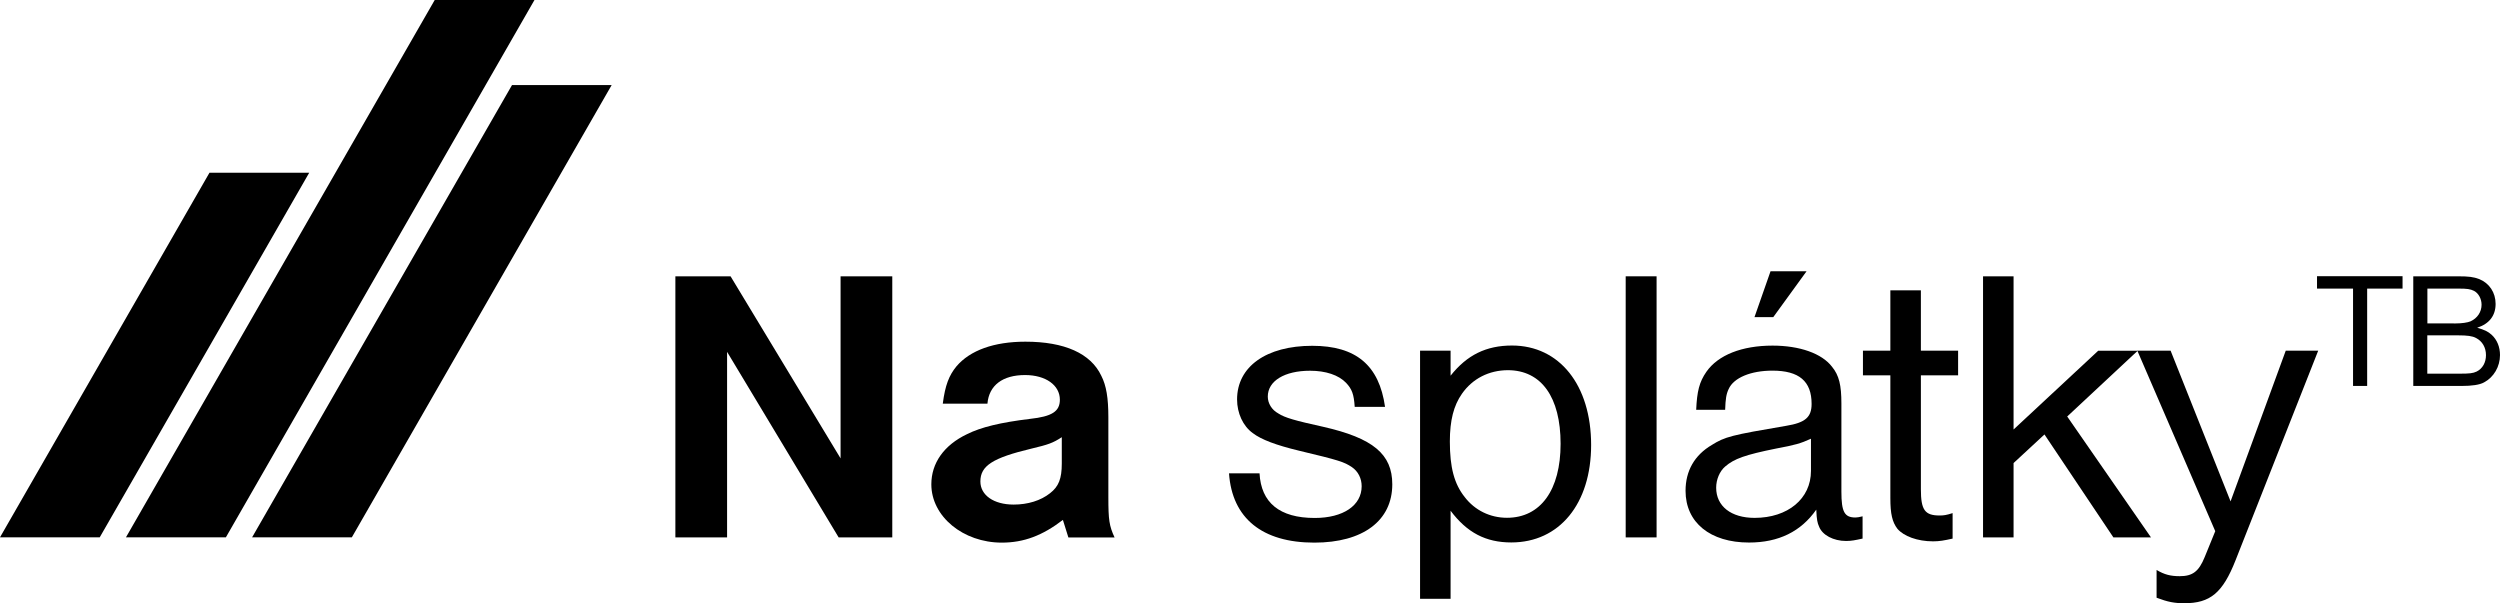 <?xml version="1.0" encoding="utf-8"?>
<!-- Generator: Adobe Illustrator 24.3.0, SVG Export Plug-In . SVG Version: 6.00 Build 0)  -->
<svg version="1.1" id="Layer_1" xmlns="http://www.w3.org/2000/svg" xmlns:xlink="http://www.w3.org/1999/xlink" x="0px" y="0px"
	 viewBox="0 0 272.7 65.8" style="enable-background:new 0 0 272.7 65.8;" xml:space="preserve">
<style type="text/css">
	.st0{fill:#FFFFFF;}
	.st1{fill:#DADADA;}
	.st2{fill:none;stroke:#DADADA;stroke-miterlimit:10;}
</style>
<g>
	<g>
		<g>
			<path d="M79.69,30.14l12,19.86V30.14h5.64v28.48h-5.85L79.31,38.38v20.24h-5.64V30.14H79.69z"/>
			<path d="M102.84,44.02c0.26-2.01,0.68-3.07,1.49-4.06c1.49-1.75,4.1-2.69,7.52-2.69c4.27,0,7.13,1.28,8.28,3.72
				c0.55,1.07,0.77,2.43,0.77,4.53v8.71c0,2.48,0.09,3.12,0.68,4.4h-5.04l-0.6-1.92c-2.22,1.71-4.27,2.48-6.66,2.48
				c-4.23,0-7.69-2.86-7.69-6.36c0-2.31,1.37-4.27,3.89-5.47c1.54-0.77,3.67-1.28,6.88-1.67c2.39-0.26,3.25-0.81,3.25-2.09
				c0-1.58-1.54-2.69-3.8-2.69c-2.43,0-3.93,1.11-4.1,3.12H102.84z M115.82,47.69c-0.98,0.64-1.49,0.81-3.29,1.24
				c-4.27,1.02-5.59,1.88-5.59,3.59c0,1.49,1.45,2.52,3.63,2.52c1.54,0,2.95-0.43,3.97-1.24c0.94-0.73,1.28-1.58,1.28-3.25V47.69z"
				/>
		</g>
		<g>
			<path d="M147.77,44.36c-0.09-1.37-0.3-1.92-0.94-2.6c-0.81-0.85-2.22-1.32-3.93-1.32c-2.78,0-4.61,1.11-4.61,2.82
				c0,0.73,0.43,1.45,1.15,1.84c0.73,0.47,1.79,0.77,4.87,1.45c5.47,1.24,7.56,2.99,7.56,6.28c0,3.97-3.2,6.36-8.5,6.36
				c-5.68,0-8.97-2.65-9.31-7.56h3.33c0.17,3.2,2.18,4.87,6.02,4.87c3.12,0,5.12-1.37,5.12-3.46c0-0.85-0.38-1.62-1.07-2.09
				c-0.85-0.56-1.32-0.73-5.77-1.79c-2.48-0.6-4.1-1.2-5.04-1.92c-1.07-0.77-1.71-2.18-1.71-3.67c0-3.59,3.2-5.85,8.2-5.85
				c4.78,0,7.3,2.13,7.94,6.66H147.77z"/>
			<path d="M154.9,65.33V38.25h3.33v2.73c1.79-2.26,3.89-3.29,6.7-3.29c5.17,0,8.63,4.31,8.63,10.85c0,6.41-3.46,10.63-8.71,10.63
				c-2.78,0-4.83-1.07-6.62-3.46v9.61H154.9z M159.47,42.95c-0.9,1.28-1.32,2.9-1.32,5.21c0,2.82,0.47,4.61,1.62,6.06
				c1.11,1.45,2.78,2.26,4.61,2.26c3.67,0,5.85-3.03,5.85-8.07c0-5.08-2.09-8.03-5.76-8.03C162.42,40.39,160.63,41.29,159.47,42.95z
				"/>
			<path d="M180.7,58.62h-3.37V30.14h3.37V58.62z"/>
			<path d="M203.16,58.75c-0.77,0.17-1.2,0.26-1.79,0.26c-1.37,0-2.6-0.64-2.95-1.58c-0.17-0.38-0.26-0.73-0.3-1.84
				c-1.67,2.39-4.1,3.59-7.34,3.59c-4.23,0-6.92-2.18-6.92-5.64c0-2.18,0.98-3.89,2.86-5c1.45-0.9,2.09-1.07,8.11-2.09
				c2.09-0.34,2.78-0.94,2.78-2.39c0-2.48-1.37-3.63-4.27-3.63c-2.35,0-4.23,0.77-4.78,2.01c-0.26,0.55-0.34,1.07-0.38,2.26h-3.16
				c0.09-2.01,0.34-3.03,1.11-4.14c1.28-1.84,3.89-2.86,7.22-2.86c2.95,0,5.38,0.85,6.49,2.31c0.77,0.94,1.02,2.01,1.02,4.01v9.61
				c0,2.22,0.34,2.82,1.54,2.82c0.21,0,0.38-0.04,0.77-0.13V58.75z M197.53,47.86c-1.11,0.51-1.71,0.68-3.8,1.07
				c-3.37,0.68-4.57,1.11-5.55,1.96c-0.6,0.51-0.98,1.41-0.98,2.31c0,2.01,1.62,3.29,4.19,3.29c3.63,0,6.15-2.09,6.15-5.12V47.86z
				 M197.06,29.59l-3.63,5h-2.05l1.75-5H197.06z"/>
			<path d="M213.59,38.25v2.69h-4.06v12.43c0,2.26,0.43,2.86,2.05,2.86c0.43,0,0.73-0.04,1.41-0.26v2.78
				c-0.94,0.21-1.45,0.3-2.13,0.3c-1.71,0-3.2-0.56-3.89-1.37c-0.56-0.73-0.77-1.62-0.77-3.33V40.94h-2.99v-2.69h2.99v-6.58h3.33
				v6.58H213.59z"/>
			<path d="M219.65,46.84l9.22-8.58h4.31l-7.69,7.17l9.14,13.19h-4.1l-7.52-11.23l-3.37,3.12v8.11h-3.33V30.14h3.33V46.84z"/>
			<path d="M243.31,54.69l6.02-16.44h3.54l-9.01,22.85c-1.41,3.59-2.78,4.7-5.59,4.7c-1.07,0-1.79-0.13-3.03-0.6v-3.03
				c0.85,0.51,1.54,0.68,2.52,0.68c1.41,0,2.09-0.51,2.73-2.09l1.15-2.82l-8.5-19.69h3.63L243.31,54.69z"/>
		</g>
		<g>
			<path d="M258.21,42.1h-1.54V31.48h-3.93v-1.35h9.33v1.35h-3.86V42.1z"/>
			<path d="M263.25,30.14h4.88c1.17,0,1.69,0.07,2.3,0.3c1.11,0.45,1.79,1.47,1.79,2.71c0,1.27-0.68,2.17-2.01,2.6
				c0.81,0.23,1.18,0.41,1.58,0.77c0.59,0.54,0.91,1.33,0.91,2.21c0,1.26-0.68,2.42-1.74,2.98c-0.48,0.27-1.33,0.39-2.46,0.39h-5.26
				V30.14z M267.87,35.28c0.65,0,1.29-0.09,1.62-0.23c0.74-0.34,1.2-1.02,1.2-1.81c0-0.65-0.34-1.26-0.82-1.51
				c-0.41-0.2-0.74-0.25-1.7-0.25h-3.39v3.8H267.87z M268.23,40.76c1.17,0,1.51-0.04,1.92-0.23c0.65-0.32,1.02-0.99,1.02-1.79
				c0-0.84-0.4-1.52-1.08-1.87c-0.41-0.22-0.95-0.29-1.97-0.29h-3.35v4.18H268.23z"/>
		</g>
	</g>
	<g>
		<polygon points="22.85,18.84 0,58.61 10.88,58.61 33.73,18.84 		"/>
		<polygon points="47.42,0 13.74,58.61 24.64,58.61 58.3,0 		"/>
		<polygon points="55.85,9.28 27.5,58.61 38.38,58.61 66.72,9.28 		"/>
	</g>
</g>
</svg>
